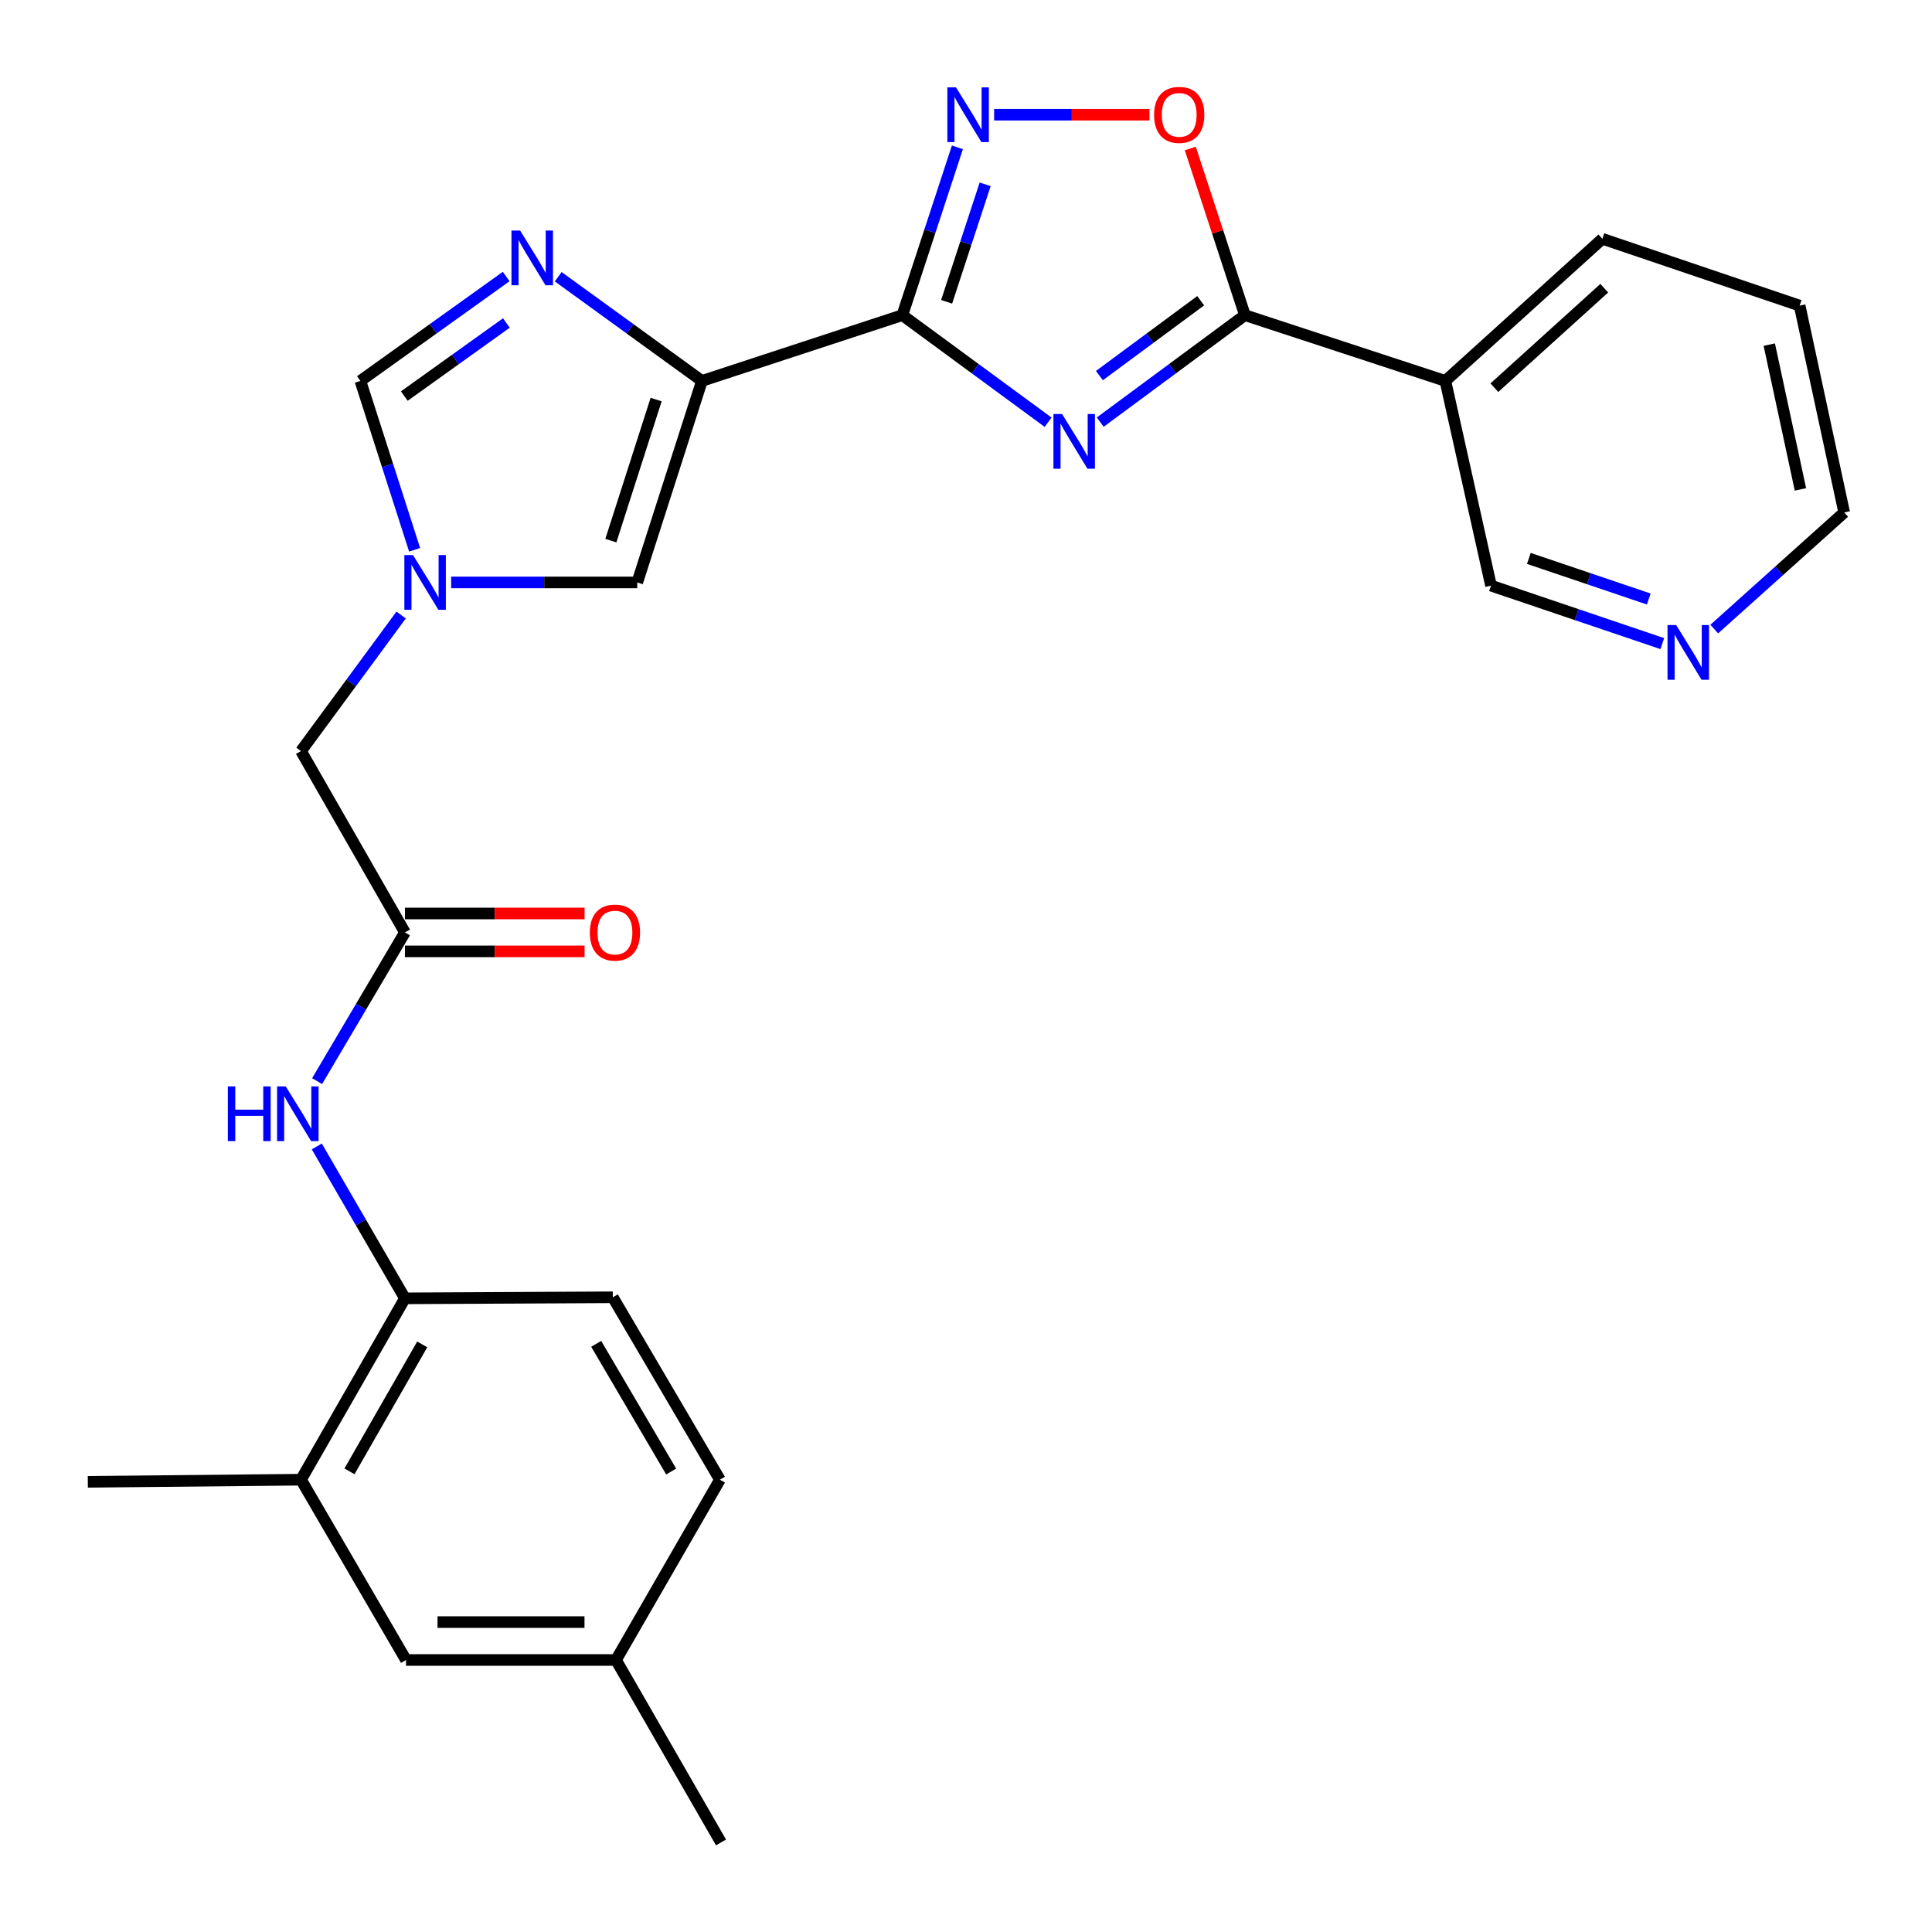 <?xml version='1.0' encoding='iso-8859-1'?>
<svg version='1.1' baseProfile='full'
              xmlns='http://www.w3.org/2000/svg'
                      xmlns:rdkit='http://www.rdkit.org/xml'
                      xmlns:xlink='http://www.w3.org/1999/xlink'
                  xml:space='preserve'
width='1000px' height='1000px' viewBox='0 0 1000 1000'>
<!-- END OF HEADER -->
<rect style='opacity:1.0;fill:#FFFFFF;stroke:none' width='1000' height='1000' x='0' y='0'> </rect>
<path class='bond-0' d='M 467.055,163.126 L 504.775,190.836' style='fill:none;fill-rule:evenodd;stroke:#000000;stroke-width:6px;stroke-linecap:butt;stroke-linejoin:miter;stroke-opacity:1' />
<path class='bond-0' d='M 504.775,190.836 L 542.496,218.545' style='fill:none;fill-rule:evenodd;stroke:#0000FF;stroke-width:6px;stroke-linecap:butt;stroke-linejoin:miter;stroke-opacity:1' />
<path class='bond-1' d='M 467.055,163.126 L 363.314,197.161' style='fill:none;fill-rule:evenodd;stroke:#000000;stroke-width:6px;stroke-linecap:butt;stroke-linejoin:miter;stroke-opacity:1' />
<path class='bond-3' d='M 467.055,163.126 L 481.302,119.695' style='fill:none;fill-rule:evenodd;stroke:#000000;stroke-width:6px;stroke-linecap:butt;stroke-linejoin:miter;stroke-opacity:1' />
<path class='bond-3' d='M 481.302,119.695 L 495.549,76.264' style='fill:none;fill-rule:evenodd;stroke:#0000FF;stroke-width:6px;stroke-linecap:butt;stroke-linejoin:miter;stroke-opacity:1' />
<path class='bond-3' d='M 489.968,156.211 L 499.941,125.81' style='fill:none;fill-rule:evenodd;stroke:#000000;stroke-width:6px;stroke-linecap:butt;stroke-linejoin:miter;stroke-opacity:1' />
<path class='bond-3' d='M 499.941,125.81 L 509.915,95.408' style='fill:none;fill-rule:evenodd;stroke:#0000FF;stroke-width:6px;stroke-linecap:butt;stroke-linejoin:miter;stroke-opacity:1' />
<path class='bond-2' d='M 569.483,218.49 L 606.926,190.808' style='fill:none;fill-rule:evenodd;stroke:#0000FF;stroke-width:6px;stroke-linecap:butt;stroke-linejoin:miter;stroke-opacity:1' />
<path class='bond-2' d='M 606.926,190.808 L 644.37,163.126' style='fill:none;fill-rule:evenodd;stroke:#000000;stroke-width:6px;stroke-linecap:butt;stroke-linejoin:miter;stroke-opacity:1' />
<path class='bond-2' d='M 569.054,194.411 L 595.264,175.034' style='fill:none;fill-rule:evenodd;stroke:#0000FF;stroke-width:6px;stroke-linecap:butt;stroke-linejoin:miter;stroke-opacity:1' />
<path class='bond-2' d='M 595.264,175.034 L 621.475,155.657' style='fill:none;fill-rule:evenodd;stroke:#000000;stroke-width:6px;stroke-linecap:butt;stroke-linejoin:miter;stroke-opacity:1' />
<path class='bond-4' d='M 363.314,197.161 L 326.12,170.198' style='fill:none;fill-rule:evenodd;stroke:#000000;stroke-width:6px;stroke-linecap:butt;stroke-linejoin:miter;stroke-opacity:1' />
<path class='bond-4' d='M 326.12,170.198 L 288.926,143.235' style='fill:none;fill-rule:evenodd;stroke:#0000FF;stroke-width:6px;stroke-linecap:butt;stroke-linejoin:miter;stroke-opacity:1' />
<path class='bond-7' d='M 363.314,197.161 L 329.834,301.469' style='fill:none;fill-rule:evenodd;stroke:#000000;stroke-width:6px;stroke-linecap:butt;stroke-linejoin:miter;stroke-opacity:1' />
<path class='bond-7' d='M 339.613,206.812 L 316.178,279.828' style='fill:none;fill-rule:evenodd;stroke:#000000;stroke-width:6px;stroke-linecap:butt;stroke-linejoin:miter;stroke-opacity:1' />
<path class='bond-9' d='M 644.37,163.126 L 748.121,197.161' style='fill:none;fill-rule:evenodd;stroke:#000000;stroke-width:6px;stroke-linecap:butt;stroke-linejoin:miter;stroke-opacity:1' />
<path class='bond-27' d='M 644.37,163.126 L 630.23,119.995' style='fill:none;fill-rule:evenodd;stroke:#000000;stroke-width:6px;stroke-linecap:butt;stroke-linejoin:miter;stroke-opacity:1' />
<path class='bond-27' d='M 630.23,119.995 L 616.09,76.864' style='fill:none;fill-rule:evenodd;stroke:#FF0000;stroke-width:6px;stroke-linecap:butt;stroke-linejoin:miter;stroke-opacity:1' />
<path class='bond-5' d='M 514.561,59.374 L 554.761,59.374' style='fill:none;fill-rule:evenodd;stroke:#0000FF;stroke-width:6px;stroke-linecap:butt;stroke-linejoin:miter;stroke-opacity:1' />
<path class='bond-5' d='M 554.761,59.374 L 594.961,59.374' style='fill:none;fill-rule:evenodd;stroke:#FF0000;stroke-width:6px;stroke-linecap:butt;stroke-linejoin:miter;stroke-opacity:1' />
<path class='bond-8' d='M 261.999,143.13 L 224.266,170.146' style='fill:none;fill-rule:evenodd;stroke:#0000FF;stroke-width:6px;stroke-linecap:butt;stroke-linejoin:miter;stroke-opacity:1' />
<path class='bond-8' d='M 224.266,170.146 L 186.533,197.161' style='fill:none;fill-rule:evenodd;stroke:#000000;stroke-width:6px;stroke-linecap:butt;stroke-linejoin:miter;stroke-opacity:1' />
<path class='bond-8' d='M 262.099,167.185 L 235.686,186.096' style='fill:none;fill-rule:evenodd;stroke:#0000FF;stroke-width:6px;stroke-linecap:butt;stroke-linejoin:miter;stroke-opacity:1' />
<path class='bond-8' d='M 235.686,186.096 L 209.273,205.007' style='fill:none;fill-rule:evenodd;stroke:#000000;stroke-width:6px;stroke-linecap:butt;stroke-linejoin:miter;stroke-opacity:1' />
<path class='bond-6' d='M 233.519,301.469 L 281.677,301.469' style='fill:none;fill-rule:evenodd;stroke:#0000FF;stroke-width:6px;stroke-linecap:butt;stroke-linejoin:miter;stroke-opacity:1' />
<path class='bond-6' d='M 281.677,301.469 L 329.834,301.469' style='fill:none;fill-rule:evenodd;stroke:#000000;stroke-width:6px;stroke-linecap:butt;stroke-linejoin:miter;stroke-opacity:1' />
<path class='bond-14' d='M 207.62,318.338 L 181.71,353.546' style='fill:none;fill-rule:evenodd;stroke:#0000FF;stroke-width:6px;stroke-linecap:butt;stroke-linejoin:miter;stroke-opacity:1' />
<path class='bond-14' d='M 181.71,353.546 L 155.8,388.753' style='fill:none;fill-rule:evenodd;stroke:#000000;stroke-width:6px;stroke-linecap:butt;stroke-linejoin:miter;stroke-opacity:1' />
<path class='bond-28' d='M 214.607,284.57 L 200.57,240.866' style='fill:none;fill-rule:evenodd;stroke:#0000FF;stroke-width:6px;stroke-linecap:butt;stroke-linejoin:miter;stroke-opacity:1' />
<path class='bond-28' d='M 200.57,240.866 L 186.533,197.161' style='fill:none;fill-rule:evenodd;stroke:#000000;stroke-width:6px;stroke-linecap:butt;stroke-linejoin:miter;stroke-opacity:1' />
<path class='bond-20' d='M 748.121,197.161 L 771.749,303.114' style='fill:none;fill-rule:evenodd;stroke:#000000;stroke-width:6px;stroke-linecap:butt;stroke-linejoin:miter;stroke-opacity:1' />
<path class='bond-22' d='M 748.121,197.161 L 829.39,123.598' style='fill:none;fill-rule:evenodd;stroke:#000000;stroke-width:6px;stroke-linecap:butt;stroke-linejoin:miter;stroke-opacity:1' />
<path class='bond-22' d='M 773.476,200.67 L 830.364,149.176' style='fill:none;fill-rule:evenodd;stroke:#000000;stroke-width:6px;stroke-linecap:butt;stroke-linejoin:miter;stroke-opacity:1' />
<path class='bond-10' d='M 209.594,482.62 L 155.8,388.753' style='fill:none;fill-rule:evenodd;stroke:#000000;stroke-width:6px;stroke-linecap:butt;stroke-linejoin:miter;stroke-opacity:1' />
<path class='bond-11' d='M 209.594,482.62 L 186.861,521.105' style='fill:none;fill-rule:evenodd;stroke:#000000;stroke-width:6px;stroke-linecap:butt;stroke-linejoin:miter;stroke-opacity:1' />
<path class='bond-11' d='M 186.861,521.105 L 164.128,559.591' style='fill:none;fill-rule:evenodd;stroke:#0000FF;stroke-width:6px;stroke-linecap:butt;stroke-linejoin:miter;stroke-opacity:1' />
<path class='bond-16' d='M 209.594,492.429 L 256.085,492.429' style='fill:none;fill-rule:evenodd;stroke:#000000;stroke-width:6px;stroke-linecap:butt;stroke-linejoin:miter;stroke-opacity:1' />
<path class='bond-16' d='M 256.085,492.429 L 302.575,492.429' style='fill:none;fill-rule:evenodd;stroke:#FF0000;stroke-width:6px;stroke-linecap:butt;stroke-linejoin:miter;stroke-opacity:1' />
<path class='bond-16' d='M 209.594,472.812 L 256.085,472.812' style='fill:none;fill-rule:evenodd;stroke:#000000;stroke-width:6px;stroke-linecap:butt;stroke-linejoin:miter;stroke-opacity:1' />
<path class='bond-16' d='M 256.085,472.812 L 302.575,472.812' style='fill:none;fill-rule:evenodd;stroke:#FF0000;stroke-width:6px;stroke-linecap:butt;stroke-linejoin:miter;stroke-opacity:1' />
<path class='bond-12' d='M 163.973,593.398 L 186.783,632.709' style='fill:none;fill-rule:evenodd;stroke:#0000FF;stroke-width:6px;stroke-linecap:butt;stroke-linejoin:miter;stroke-opacity:1' />
<path class='bond-12' d='M 186.783,632.709 L 209.594,672.021' style='fill:none;fill-rule:evenodd;stroke:#000000;stroke-width:6px;stroke-linecap:butt;stroke-linejoin:miter;stroke-opacity:1' />
<path class='bond-13' d='M 209.594,672.021 L 155.8,765.888' style='fill:none;fill-rule:evenodd;stroke:#000000;stroke-width:6px;stroke-linecap:butt;stroke-linejoin:miter;stroke-opacity:1' />
<path class='bond-13' d='M 218.545,695.855 L 180.889,761.562' style='fill:none;fill-rule:evenodd;stroke:#000000;stroke-width:6px;stroke-linecap:butt;stroke-linejoin:miter;stroke-opacity:1' />
<path class='bond-18' d='M 209.594,672.021 L 317.192,671.476' style='fill:none;fill-rule:evenodd;stroke:#000000;stroke-width:6px;stroke-linecap:butt;stroke-linejoin:miter;stroke-opacity:1' />
<path class='bond-15' d='M 155.8,765.888 L 210.16,859.21' style='fill:none;fill-rule:evenodd;stroke:#000000;stroke-width:6px;stroke-linecap:butt;stroke-linejoin:miter;stroke-opacity:1' />
<path class='bond-23' d='M 155.8,765.888 L 45.455,766.989' style='fill:none;fill-rule:evenodd;stroke:#000000;stroke-width:6px;stroke-linecap:butt;stroke-linejoin:miter;stroke-opacity:1' />
<path class='bond-30' d='M 210.16,859.21 L 318.838,859.21' style='fill:none;fill-rule:evenodd;stroke:#000000;stroke-width:6px;stroke-linecap:butt;stroke-linejoin:miter;stroke-opacity:1' />
<path class='bond-30' d='M 226.462,839.593 L 302.536,839.593' style='fill:none;fill-rule:evenodd;stroke:#000000;stroke-width:6px;stroke-linecap:butt;stroke-linejoin:miter;stroke-opacity:1' />
<path class='bond-17' d='M 860.409,333.135 L 816.079,318.125' style='fill:none;fill-rule:evenodd;stroke:#0000FF;stroke-width:6px;stroke-linecap:butt;stroke-linejoin:miter;stroke-opacity:1' />
<path class='bond-17' d='M 816.079,318.125 L 771.749,303.114' style='fill:none;fill-rule:evenodd;stroke:#000000;stroke-width:6px;stroke-linecap:butt;stroke-linejoin:miter;stroke-opacity:1' />
<path class='bond-17' d='M 853.401,310.051 L 822.37,299.544' style='fill:none;fill-rule:evenodd;stroke:#0000FF;stroke-width:6px;stroke-linecap:butt;stroke-linejoin:miter;stroke-opacity:1' />
<path class='bond-17' d='M 822.37,299.544 L 791.339,289.037' style='fill:none;fill-rule:evenodd;stroke:#000000;stroke-width:6px;stroke-linecap:butt;stroke-linejoin:miter;stroke-opacity:1' />
<path class='bond-29' d='M 887.295,325.61 L 920.92,295.426' style='fill:none;fill-rule:evenodd;stroke:#0000FF;stroke-width:6px;stroke-linecap:butt;stroke-linejoin:miter;stroke-opacity:1' />
<path class='bond-29' d='M 920.92,295.426 L 954.545,265.243' style='fill:none;fill-rule:evenodd;stroke:#000000;stroke-width:6px;stroke-linecap:butt;stroke-linejoin:miter;stroke-opacity:1' />
<path class='bond-21' d='M 317.192,671.476 L 372.632,765.888' style='fill:none;fill-rule:evenodd;stroke:#000000;stroke-width:6px;stroke-linecap:butt;stroke-linejoin:miter;stroke-opacity:1' />
<path class='bond-21' d='M 308.592,695.571 L 347.4,761.66' style='fill:none;fill-rule:evenodd;stroke:#000000;stroke-width:6px;stroke-linecap:butt;stroke-linejoin:miter;stroke-opacity:1' />
<path class='bond-19' d='M 318.838,859.21 L 372.632,765.888' style='fill:none;fill-rule:evenodd;stroke:#000000;stroke-width:6px;stroke-linecap:butt;stroke-linejoin:miter;stroke-opacity:1' />
<path class='bond-25' d='M 318.838,859.21 L 373.199,953.644' style='fill:none;fill-rule:evenodd;stroke:#000000;stroke-width:6px;stroke-linecap:butt;stroke-linejoin:miter;stroke-opacity:1' />
<path class='bond-26' d='M 829.39,123.598 L 931.496,158.189' style='fill:none;fill-rule:evenodd;stroke:#000000;stroke-width:6px;stroke-linecap:butt;stroke-linejoin:miter;stroke-opacity:1' />
<path class='bond-24' d='M 954.545,265.243 L 931.496,158.189' style='fill:none;fill-rule:evenodd;stroke:#000000;stroke-width:6px;stroke-linecap:butt;stroke-linejoin:miter;stroke-opacity:1' />
<path class='bond-24' d='M 931.911,253.314 L 915.776,178.376' style='fill:none;fill-rule:evenodd;stroke:#000000;stroke-width:6px;stroke-linecap:butt;stroke-linejoin:miter;stroke-opacity:1' />
<path  class='atom-1' d='M 549.735 214.301
L 559.015 229.301
Q 559.935 230.781, 561.415 233.461
Q 562.895 236.141, 562.975 236.301
L 562.975 214.301
L 566.735 214.301
L 566.735 242.621
L 562.855 242.621
L 552.895 226.221
Q 551.735 224.301, 550.495 222.101
Q 549.295 219.901, 548.935 219.221
L 548.935 242.621
L 545.255 242.621
L 545.255 214.301
L 549.735 214.301
' fill='#0000FF'/>
<path  class='atom-4' d='M 494.83 45.215
L 504.11 60.215
Q 505.03 61.694, 506.51 64.374
Q 507.99 67.055, 508.07 67.215
L 508.07 45.215
L 511.83 45.215
L 511.83 73.534
L 507.95 73.534
L 497.99 57.135
Q 496.83 55.215, 495.59 53.014
Q 494.39 50.815, 494.03 50.135
L 494.03 73.534
L 490.35 73.534
L 490.35 45.215
L 494.83 45.215
' fill='#0000FF'/>
<path  class='atom-5' d='M 269.214 119.323
L 278.494 134.323
Q 279.414 135.803, 280.894 138.483
Q 282.374 141.163, 282.454 141.323
L 282.454 119.323
L 286.214 119.323
L 286.214 147.643
L 282.334 147.643
L 272.374 131.243
Q 271.214 129.323, 269.974 127.123
Q 268.774 124.923, 268.414 124.243
L 268.414 147.643
L 264.734 147.643
L 264.734 119.323
L 269.214 119.323
' fill='#0000FF'/>
<path  class='atom-6' d='M 597.356 59.455
Q 597.356 52.654, 600.716 48.855
Q 604.076 45.054, 610.356 45.054
Q 616.636 45.054, 619.996 48.855
Q 623.356 52.654, 623.356 59.455
Q 623.356 66.335, 619.956 70.254
Q 616.556 74.135, 610.356 74.135
Q 604.116 74.135, 600.716 70.254
Q 597.356 66.374, 597.356 59.455
M 610.356 70.934
Q 614.676 70.934, 616.996 68.055
Q 619.356 65.135, 619.356 59.455
Q 619.356 53.895, 616.996 51.094
Q 614.676 48.255, 610.356 48.255
Q 606.036 48.255, 603.676 51.054
Q 601.356 53.855, 601.356 59.455
Q 601.356 65.174, 603.676 68.055
Q 606.036 70.934, 610.356 70.934
' fill='#FF0000'/>
<path  class='atom-7' d='M 213.774 287.309
L 223.054 302.309
Q 223.974 303.789, 225.454 306.469
Q 226.934 309.149, 227.014 309.309
L 227.014 287.309
L 230.774 287.309
L 230.774 315.629
L 226.894 315.629
L 216.934 299.229
Q 215.774 297.309, 214.534 295.109
Q 213.334 292.909, 212.974 292.229
L 212.974 315.629
L 209.294 315.629
L 209.294 287.309
L 213.774 287.309
' fill='#0000FF'/>
<path  class='atom-12' d='M 117.934 562.316
L 121.774 562.316
L 121.774 574.356
L 136.254 574.356
L 136.254 562.316
L 140.094 562.316
L 140.094 590.636
L 136.254 590.636
L 136.254 577.556
L 121.774 577.556
L 121.774 590.636
L 117.934 590.636
L 117.934 562.316
' fill='#0000FF'/>
<path  class='atom-12' d='M 147.894 562.316
L 157.174 577.316
Q 158.094 578.796, 159.574 581.476
Q 161.054 584.156, 161.134 584.316
L 161.134 562.316
L 164.894 562.316
L 164.894 590.636
L 161.014 590.636
L 151.054 574.236
Q 149.894 572.316, 148.654 570.116
Q 147.454 567.916, 147.094 567.236
L 147.094 590.636
L 143.414 590.636
L 143.414 562.316
L 147.894 562.316
' fill='#0000FF'/>
<path  class='atom-17' d='M 305.293 482.7
Q 305.293 475.9, 308.653 472.1
Q 312.013 468.3, 318.293 468.3
Q 324.573 468.3, 327.933 472.1
Q 331.293 475.9, 331.293 482.7
Q 331.293 489.58, 327.893 493.5
Q 324.493 497.38, 318.293 497.38
Q 312.053 497.38, 308.653 493.5
Q 305.293 489.62, 305.293 482.7
M 318.293 494.18
Q 322.613 494.18, 324.933 491.3
Q 327.293 488.38, 327.293 482.7
Q 327.293 477.14, 324.933 474.34
Q 322.613 471.5, 318.293 471.5
Q 313.973 471.5, 311.613 474.3
Q 309.293 477.1, 309.293 482.7
Q 309.293 488.42, 311.613 491.3
Q 313.973 494.18, 318.293 494.18
' fill='#FF0000'/>
<path  class='atom-18' d='M 867.584 323.524
L 876.864 338.524
Q 877.784 340.004, 879.264 342.684
Q 880.744 345.364, 880.824 345.524
L 880.824 323.524
L 884.584 323.524
L 884.584 351.844
L 880.704 351.844
L 870.744 335.444
Q 869.584 333.524, 868.344 331.324
Q 867.144 329.124, 866.784 328.444
L 866.784 351.844
L 863.104 351.844
L 863.104 323.524
L 867.584 323.524
' fill='#0000FF'/>
</svg>
